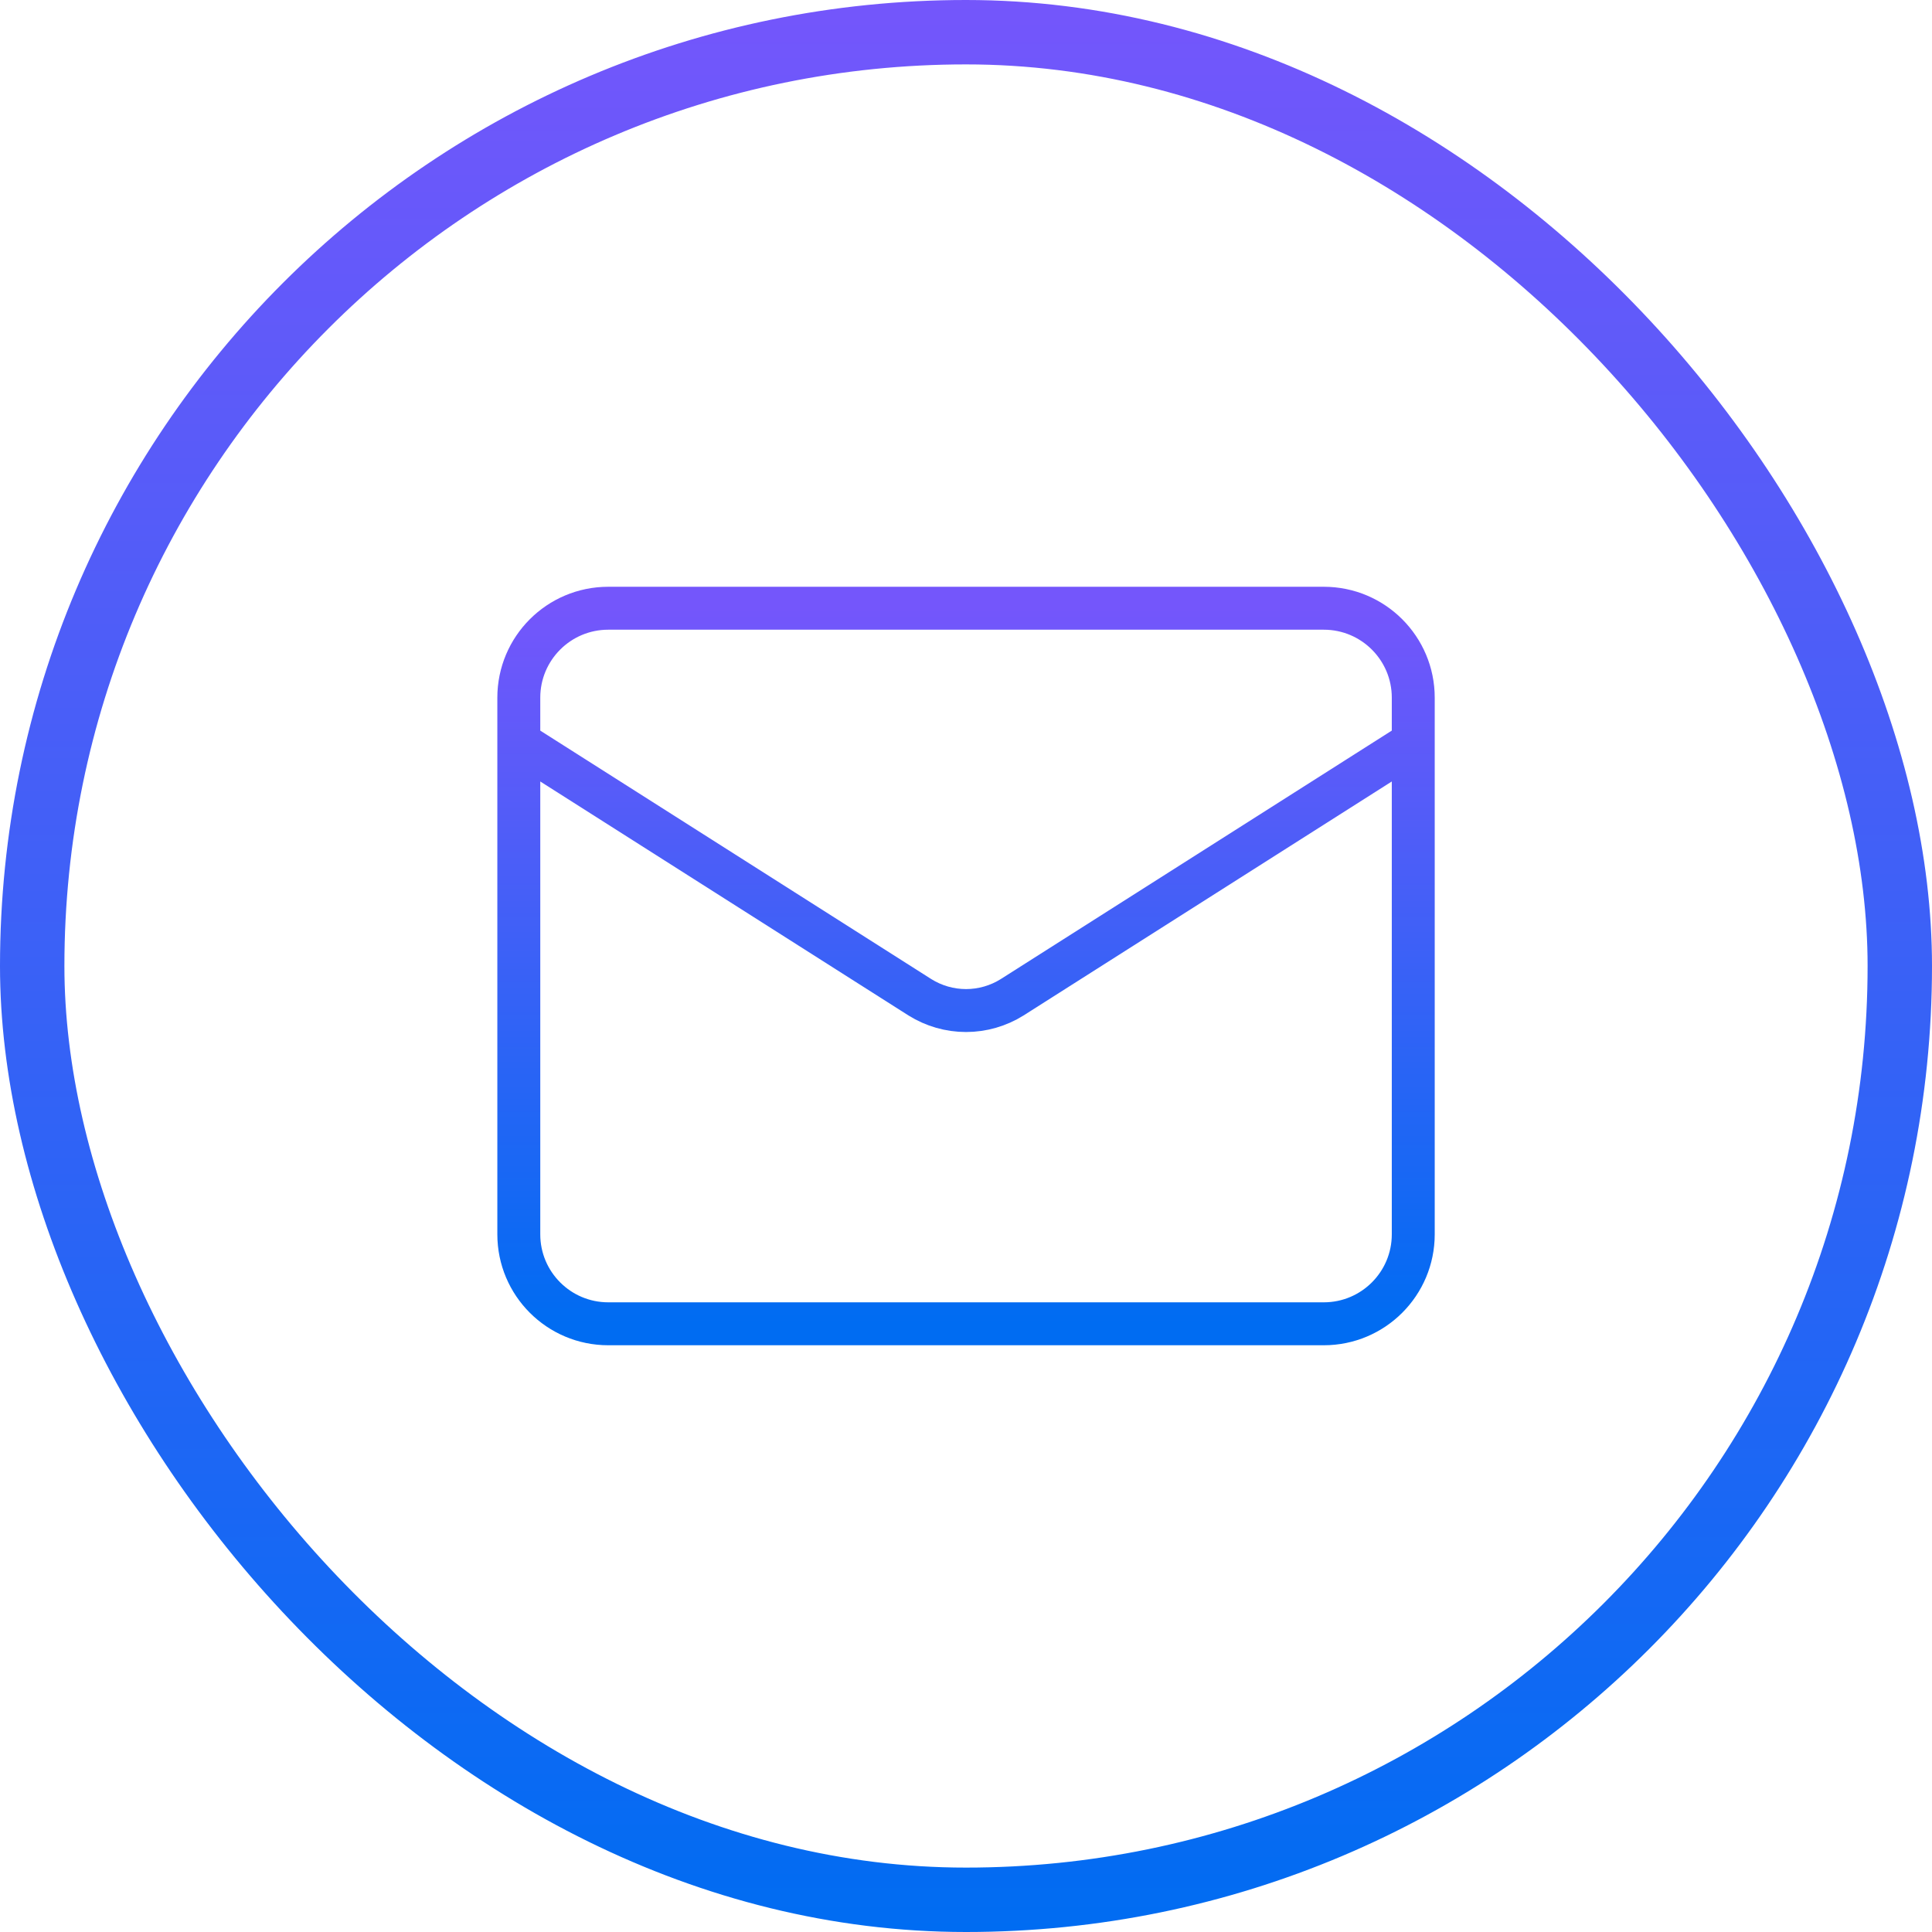 <svg width="90" height="90" viewBox="0 0 90 90" fill="none" xmlns="http://www.w3.org/2000/svg">
<rect x="1.5" y="1.5" width="87" height="87" rx="43.5" stroke="url(#paint0_linear_1_37755)" stroke-width="3"/>
<path d="M65.835 34.584L47.147 46.459C46.504 46.861 45.76 47.075 45.001 47.075C44.242 47.075 43.499 46.861 42.855 46.459L24.168 34.584M28.335 28.334H61.668C63.969 28.334 65.835 30.199 65.835 32.5V57.5C65.835 59.801 63.969 61.667 61.668 61.667H28.335C26.033 61.667 24.168 59.801 24.168 57.5V32.5C24.168 30.199 26.033 28.334 28.335 28.334Z" stroke="url(#paint1_linear_1_37755)" stroke-width="2" stroke-linecap="round" stroke-linejoin="round"/>
<defs>
<linearGradient id="paint0_linear_1_37755" x1="45" y1="0" x2="45" y2="90" gradientUnits="userSpaceOnUse">
<stop stop-color="#7456FB"/>
<stop offset="1" stop-color="#006CF2"/>
</linearGradient>
<linearGradient id="paint1_linear_1_37755" x1="45.001" y1="28.334" x2="45.001" y2="61.667" gradientUnits="userSpaceOnUse">
<stop stop-color="#7456FB"/>
<stop offset="1" stop-color="#006CF2"/>
</linearGradient>
</defs>
</svg>
